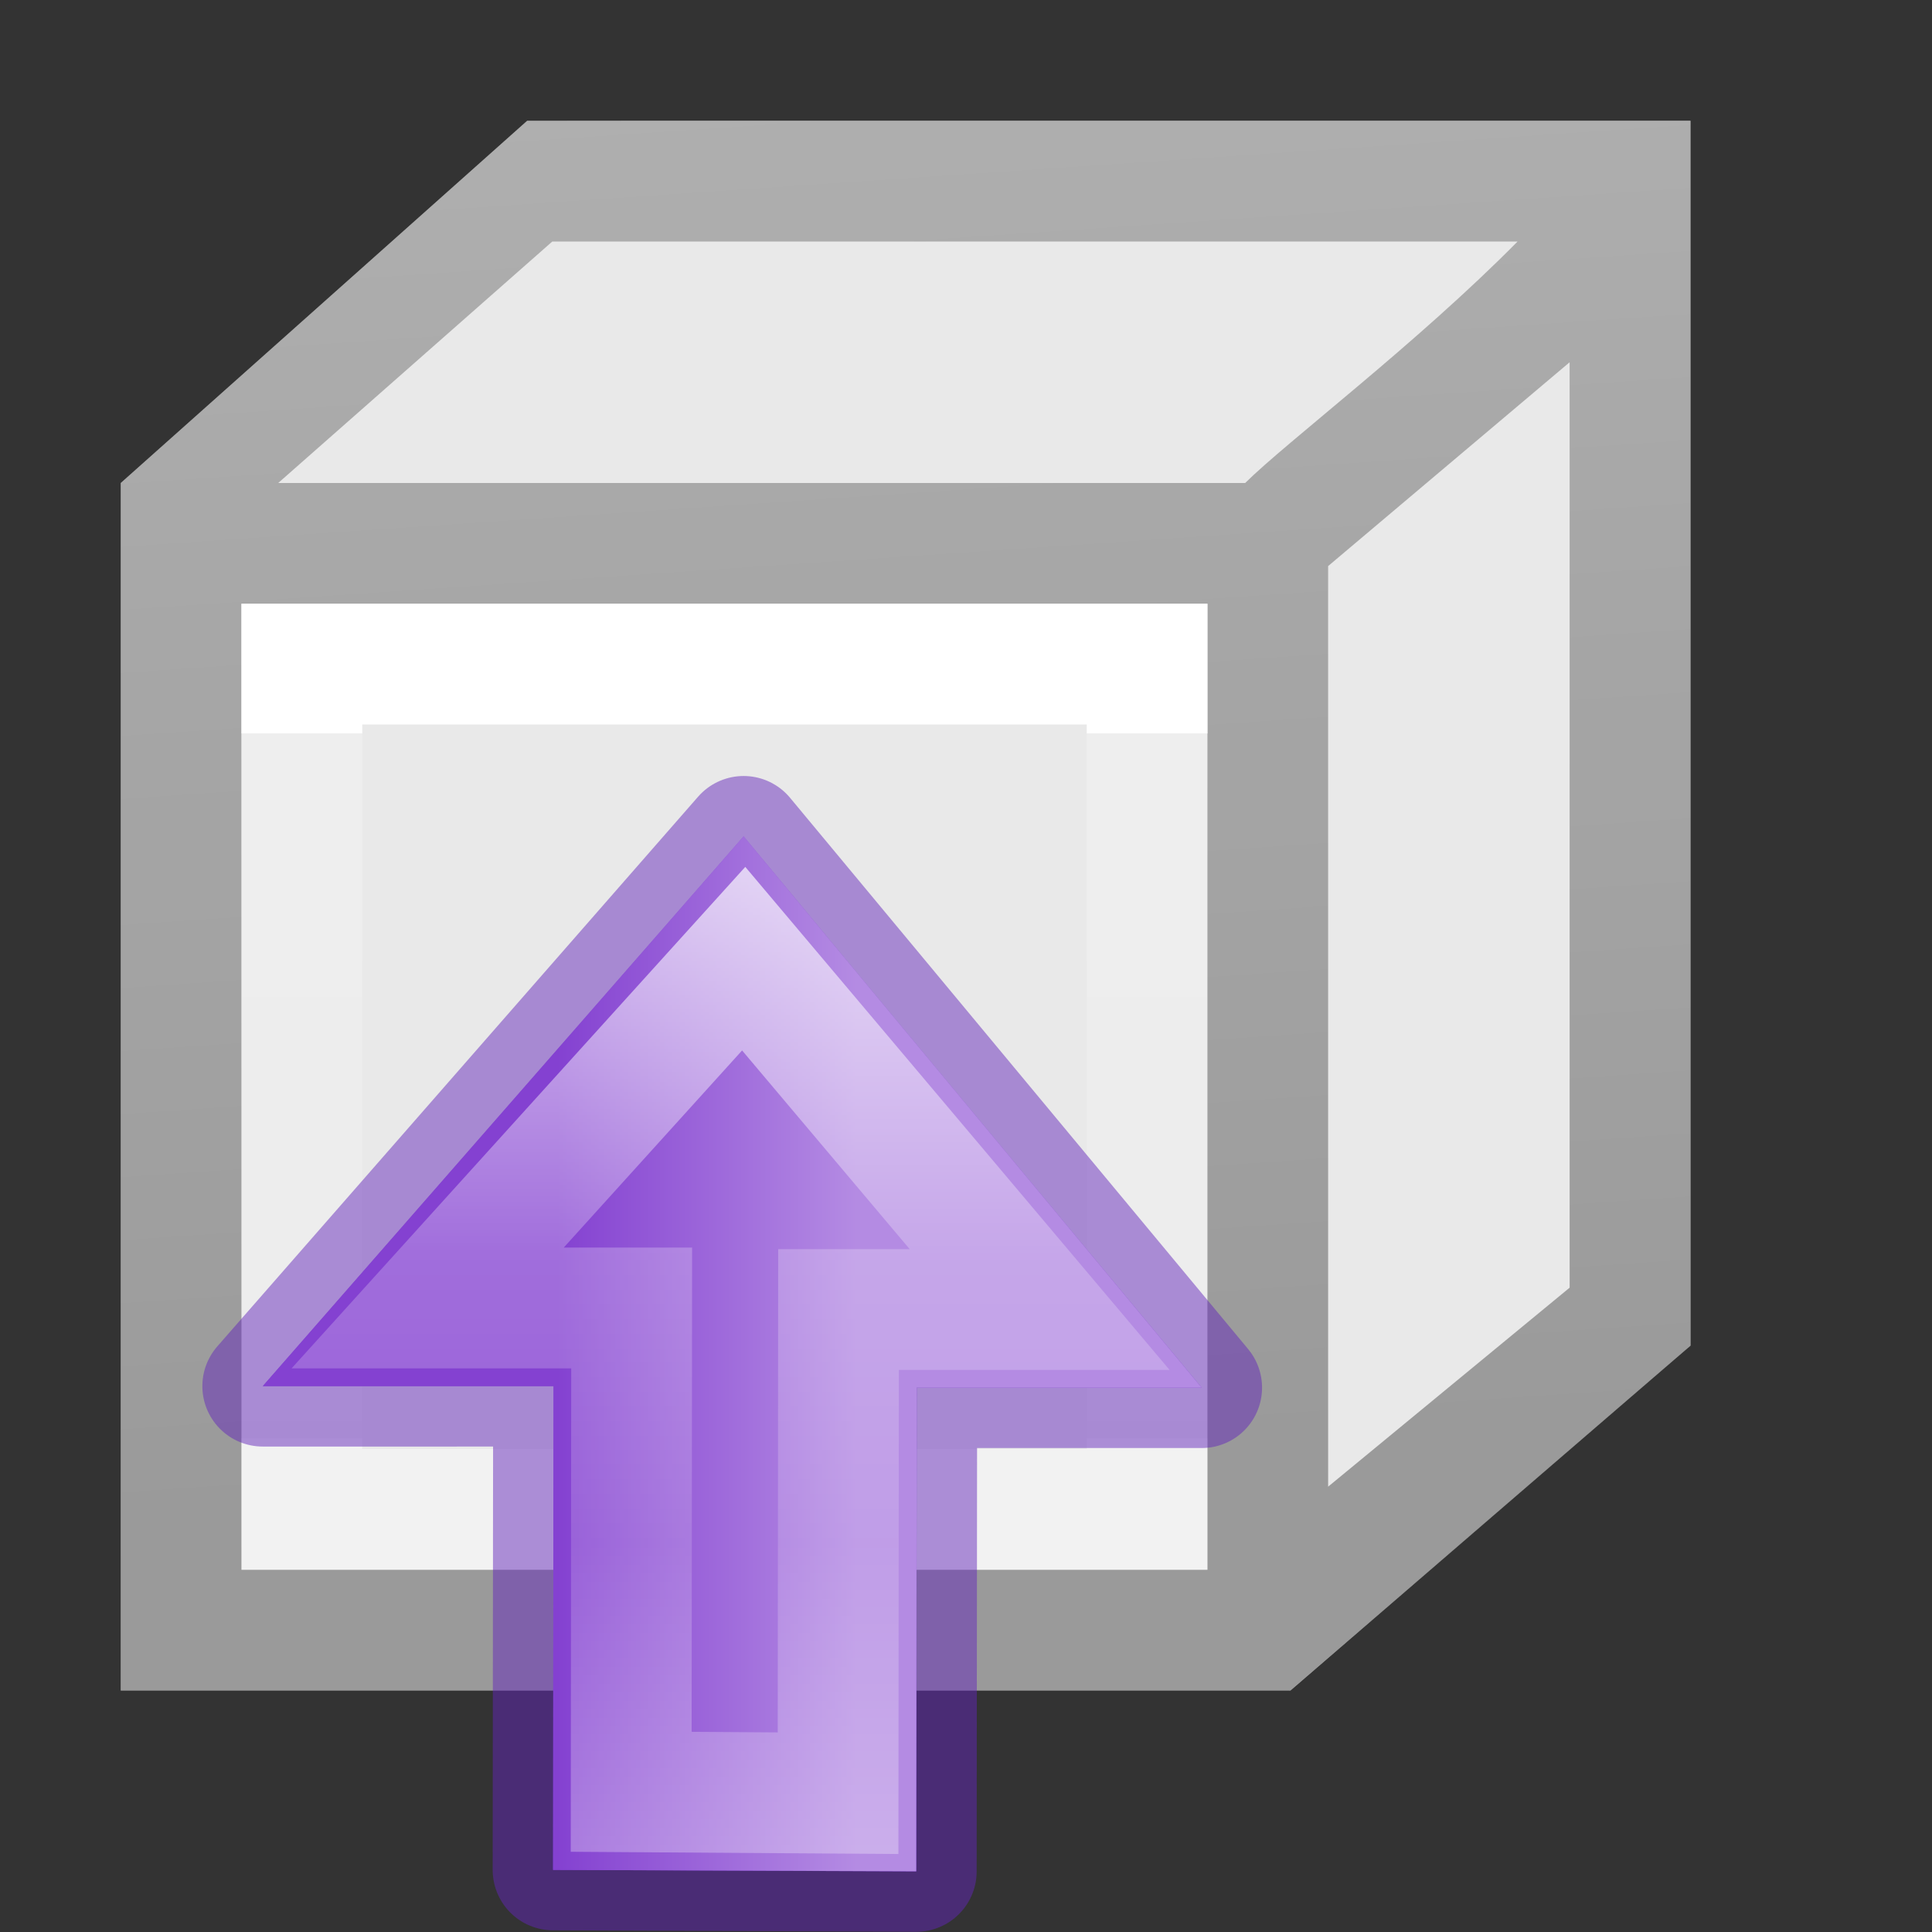 <svg viewBox="0 0 16 16" xmlns="http://www.w3.org/2000/svg" xmlns:xlink="http://www.w3.org/1999/xlink"><rect x="0" y="0" width="16" height="16" fill="#333333" stroke="none"/><linearGradient id="a" gradientUnits="userSpaceOnUse" x1="20.55" x2="9.727" xlink:href="#b" y1="2.408" y2="3.181"/><linearGradient id="b"><stop offset="0" stop-color="#b48be3"/><stop offset="1" stop-color="#8441d1"/></linearGradient><linearGradient id="c" gradientUnits="userSpaceOnUse" x1="15.911" x2="15.911" xlink:href="#b" y1="2.264" y2="6.1"/><linearGradient id="d" gradientTransform="matrix(0 -.537 .577 0 -15.997 19.866)" gradientUnits="userSpaceOnUse" x1="28.18" x2="28.18" y1="74.081" y2="41.916"><stop offset="0" stop-color="#fff"/><stop offset=".45" stop-color="#fff" stop-opacity=".235"/><stop offset=".65" stop-color="#fff" stop-opacity=".157"/><stop offset="1" stop-color="#fff" stop-opacity=".392"/></linearGradient><linearGradient id="e" gradientTransform="matrix(.254 0 0 .305 19.129 -.685)" gradientUnits="userSpaceOnUse" x1="-8.083" x2="-10.378" y1="41.23" y2=".776"><stop offset="0" stop-opacity=".34"/><stop offset="1" stop-opacity=".247"/></linearGradient><linearGradient id="f" gradientTransform="matrix(.243 0 0 .351 2.162 -.432)" gradientUnits="userSpaceOnUse" x1="7.394" x2="7.394" y1="18.542" y2="35.155"><stop offset="0" stop-color="#fff"/><stop offset="0" stop-color="#fff" stop-opacity=".235"/><stop offset="1" stop-color="#fff" stop-opacity=".157"/><stop offset="1" stop-color="#fff" stop-opacity=".392"/></linearGradient><path d="m4.366 1-3.366 3v10h9.687l3.313-2.856-0-10.144z" fill="#e9e9e9"/><path d="m4.366 1-3.366 3v1 8.312.688h.687 8.312.687s3.323-2.858 3.313-2.856v-.479l-0-9.664h-8.593zm.208 1h7.994c-.833.844-1.915 1.661-2.256 2h-4.312-1-1-1.696zm8.425 1v7.664l-2 1.648-0-1.312v-1-1-4-.312zm-11 2h2.0 1 5v5 1 2h-7.312-.687v-.688z" fill="url(#e)"/><path d="m2 5v8h8v-8zm1 1h6v6h-6z" fill="url(#f)"/><g transform="matrix(0 -.647 -.647 0 8.558 22.291)"><path d="m16.71 9.864 7.037-6.155-7.056-5.863v3.647l-6.192.006.019 4.649 6.192-.006z" style="display:block;stroke:#6326b9;stroke-width:1.546;stroke-linejoin:round;stroke-miterlimit:7;stroke-opacity:.49;fill:url(#a)"/><path d="m16.691-2.154v3.648l-6.191.006.018 4.648 6.193-.006v3.721l7.037-6.154z" display="block" fill="url(#c)"/><path d="m17.691-.08v2.574l-6.191.006.018 2.648 6.193-.006v2.611l4.471-4.045z" display="block" fill="none" stroke="url(#d)" stroke-miterlimit="7" stroke-width="1.546"/></g></svg>